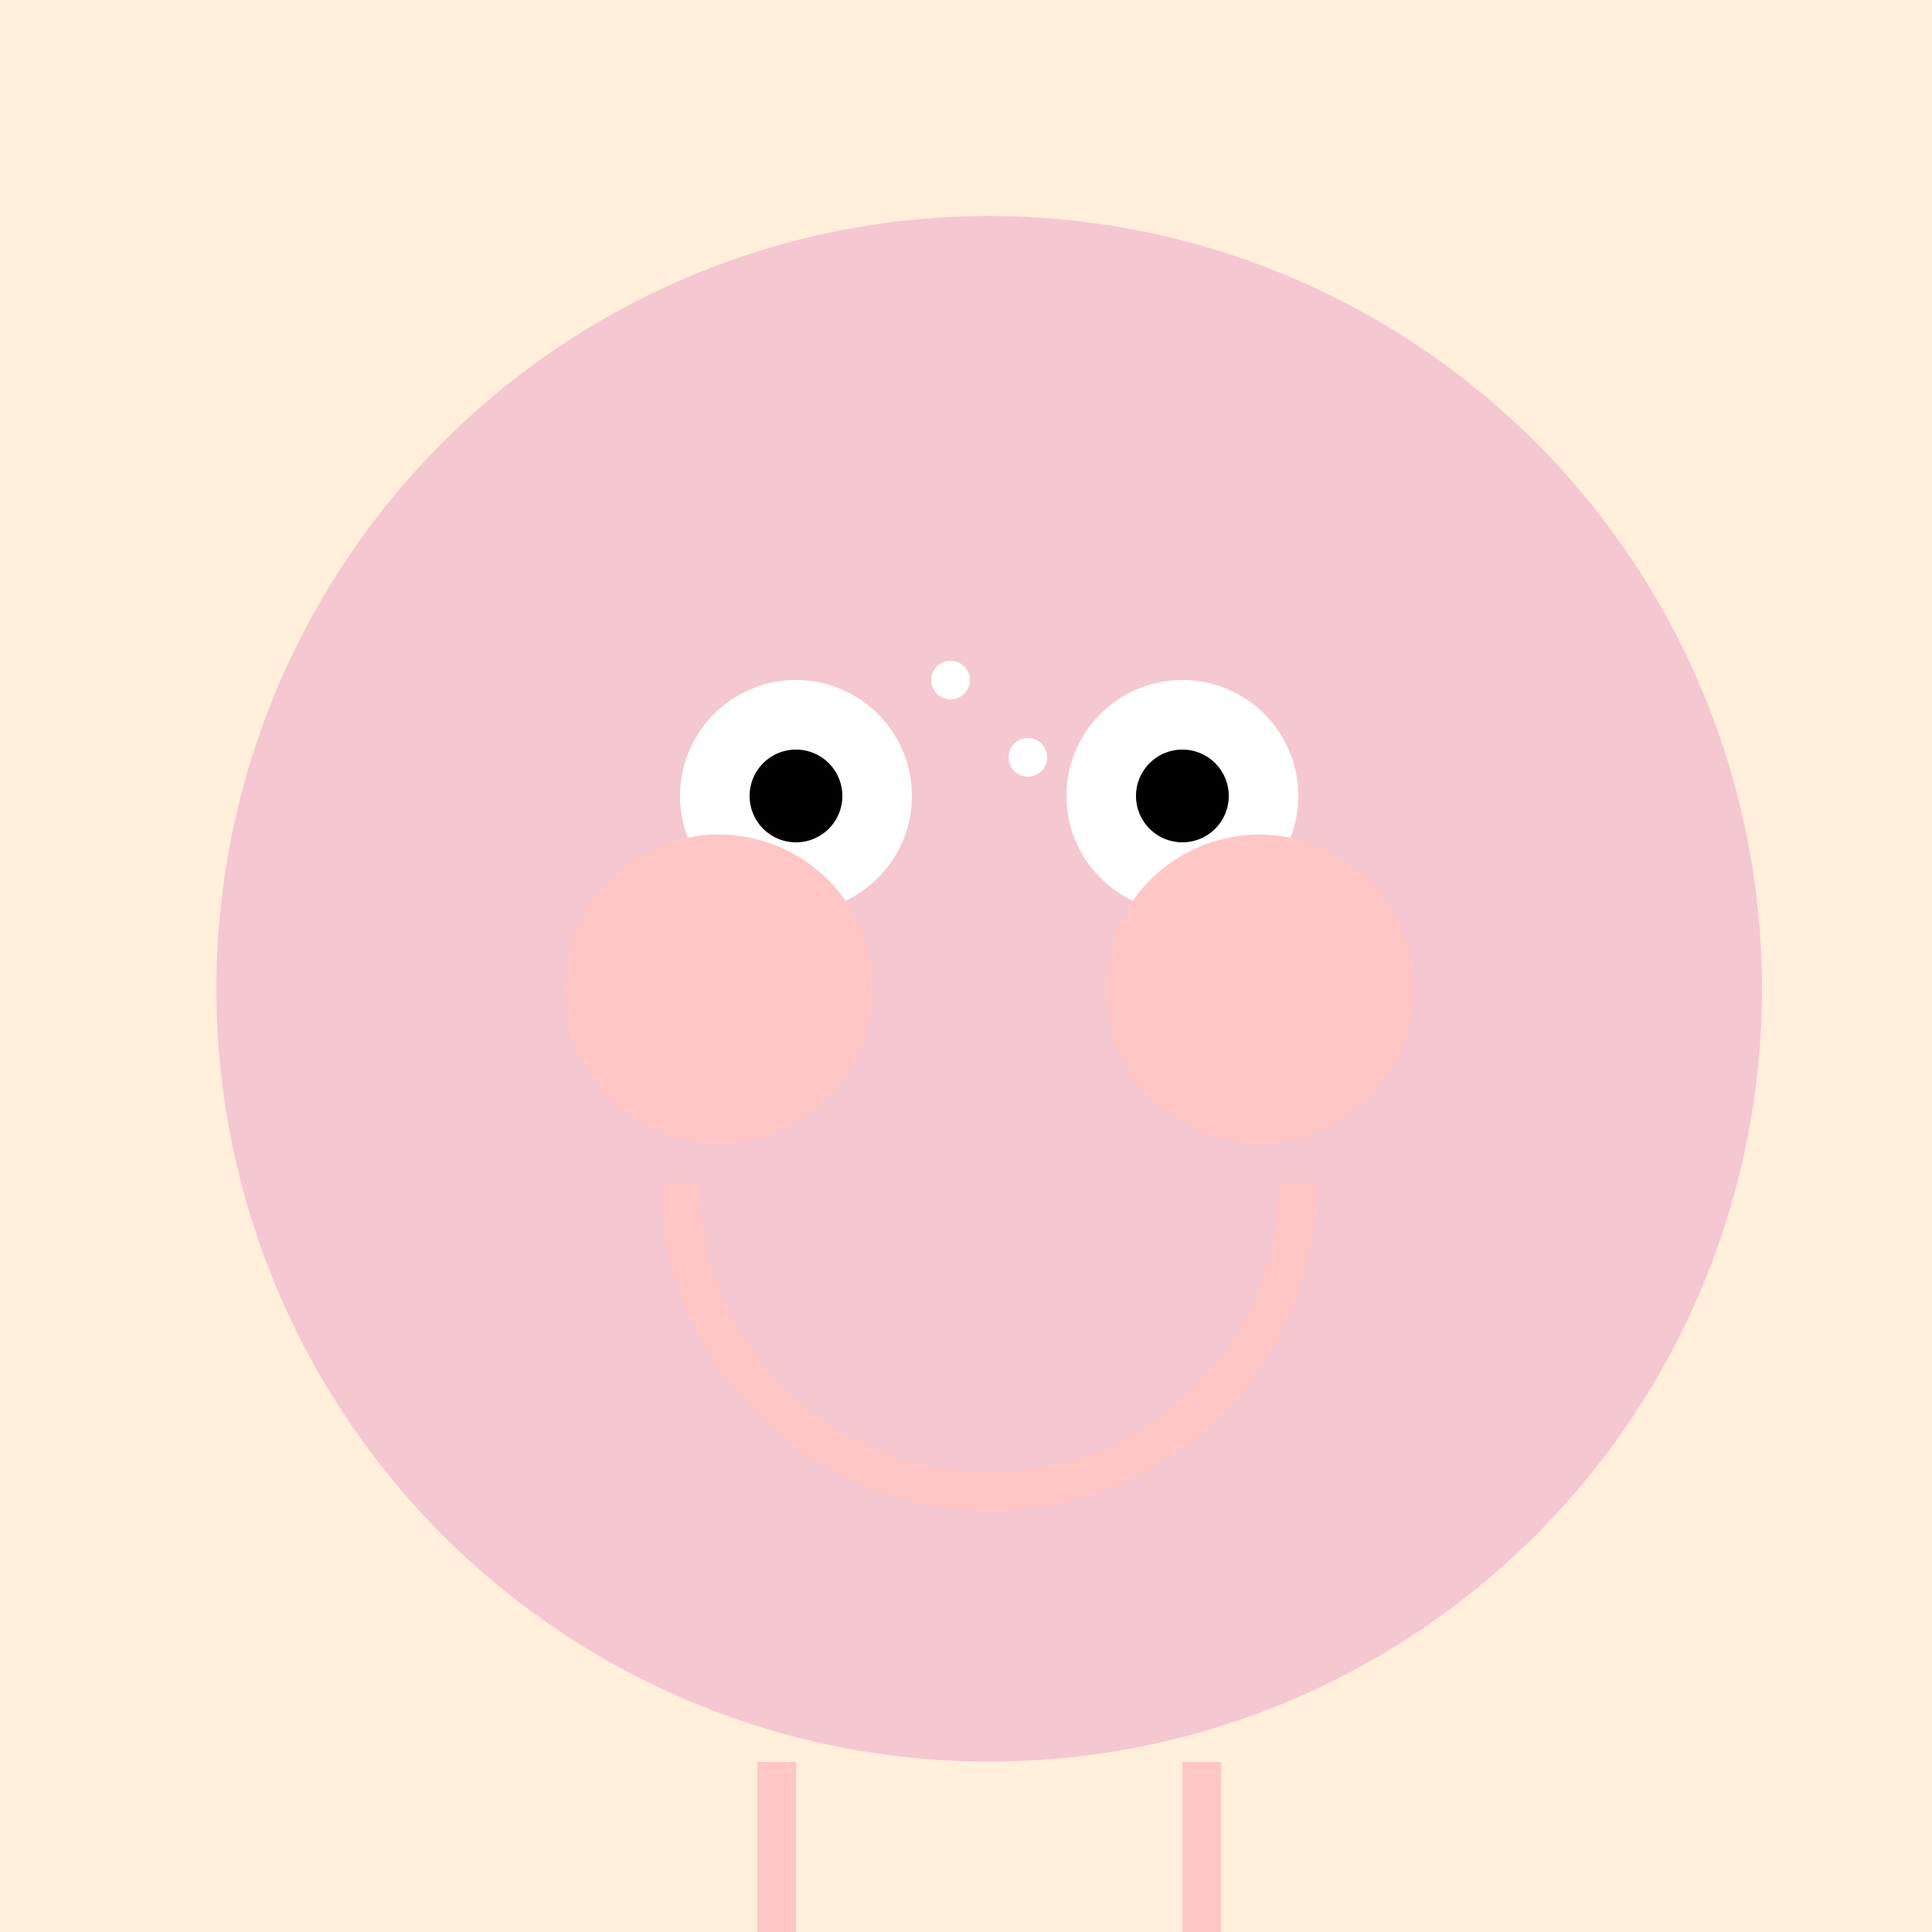 <!--

Generated by DrawGPT.
Free, open source, AI generated images in SVG, PNG, and HTML Canvas format.
https://drawgpt.ai

Created: 2023-09-27T05:14:18.377Z
Link: https://drawgpt.ai/prompt/94015/

-->
<svg xmlns="http://www.w3.org/2000/svg" xmlns:xlink="http://www.w3.org/1999/xlink" width="500" height="500"><defs/><g><rect fill="#FFEFDB" stroke="none" x="0" y="0" width="512" height="512"/><path fill="#F5C7D1" stroke="none" paint-order="stroke fill markers" d=" M 456 256 A 200 200 0 1 1 456 255.8"/><path fill="#FFFFFF" stroke="none" paint-order="stroke fill markers" d=" M 236 206 A 30 30 0 1 1 236 205.97"/><path fill="#FFFFFF" stroke="none" paint-order="stroke fill markers" d=" M 336 206 A 30 30 0 1 1 336 205.97"/><path fill="#000000" stroke="none" paint-order="stroke fill markers" d=" M 218 206 A 12 12 0 1 1 218 205.988"/><path fill="#000000" stroke="none" paint-order="stroke fill markers" d=" M 318 206 A 12 12 0 1 1 318 205.988"/><path fill="none" stroke="#FFC6C6" paint-order="fill stroke markers" d=" M 336 306 A 80 80 0 0 1 176 306" stroke-miterlimit="10" stroke-width="10" stroke-dasharray=""/><path fill="#FFC6C6" stroke="none" paint-order="stroke fill markers" d=" M 226 256 A 40 40 0 1 1 226 255.96"/><path fill="#FFC6C6" stroke="none" paint-order="stroke fill markers" d=" M 366 256 A 40 40 0 1 1 366 255.96"/><path fill="#FFC6C6" stroke="none" paint-order="stroke fill markers" d=" M 196 456 L 196 506 L 206 516 L 206 456 Z"/><path fill="#FFC6C6" stroke="none" paint-order="stroke fill markers" d=" M 306 456 L 306 506 L 316 516 L 316 456 Z"/><path fill="#FFFFFF" stroke="none" paint-order="stroke fill markers" d=" M 251 176 A 5 5 0 1 1 251 175.995"/><path fill="#FFFFFF" stroke="none" paint-order="stroke fill markers" d=" M 271 196 A 5 5 0 1 1 271 195.995"/><path fill="#FFFFFF" stroke="none" paint-order="stroke fill markers" d=" M 291 216 A 5 5 0 1 1 291 215.995"/></g></svg>